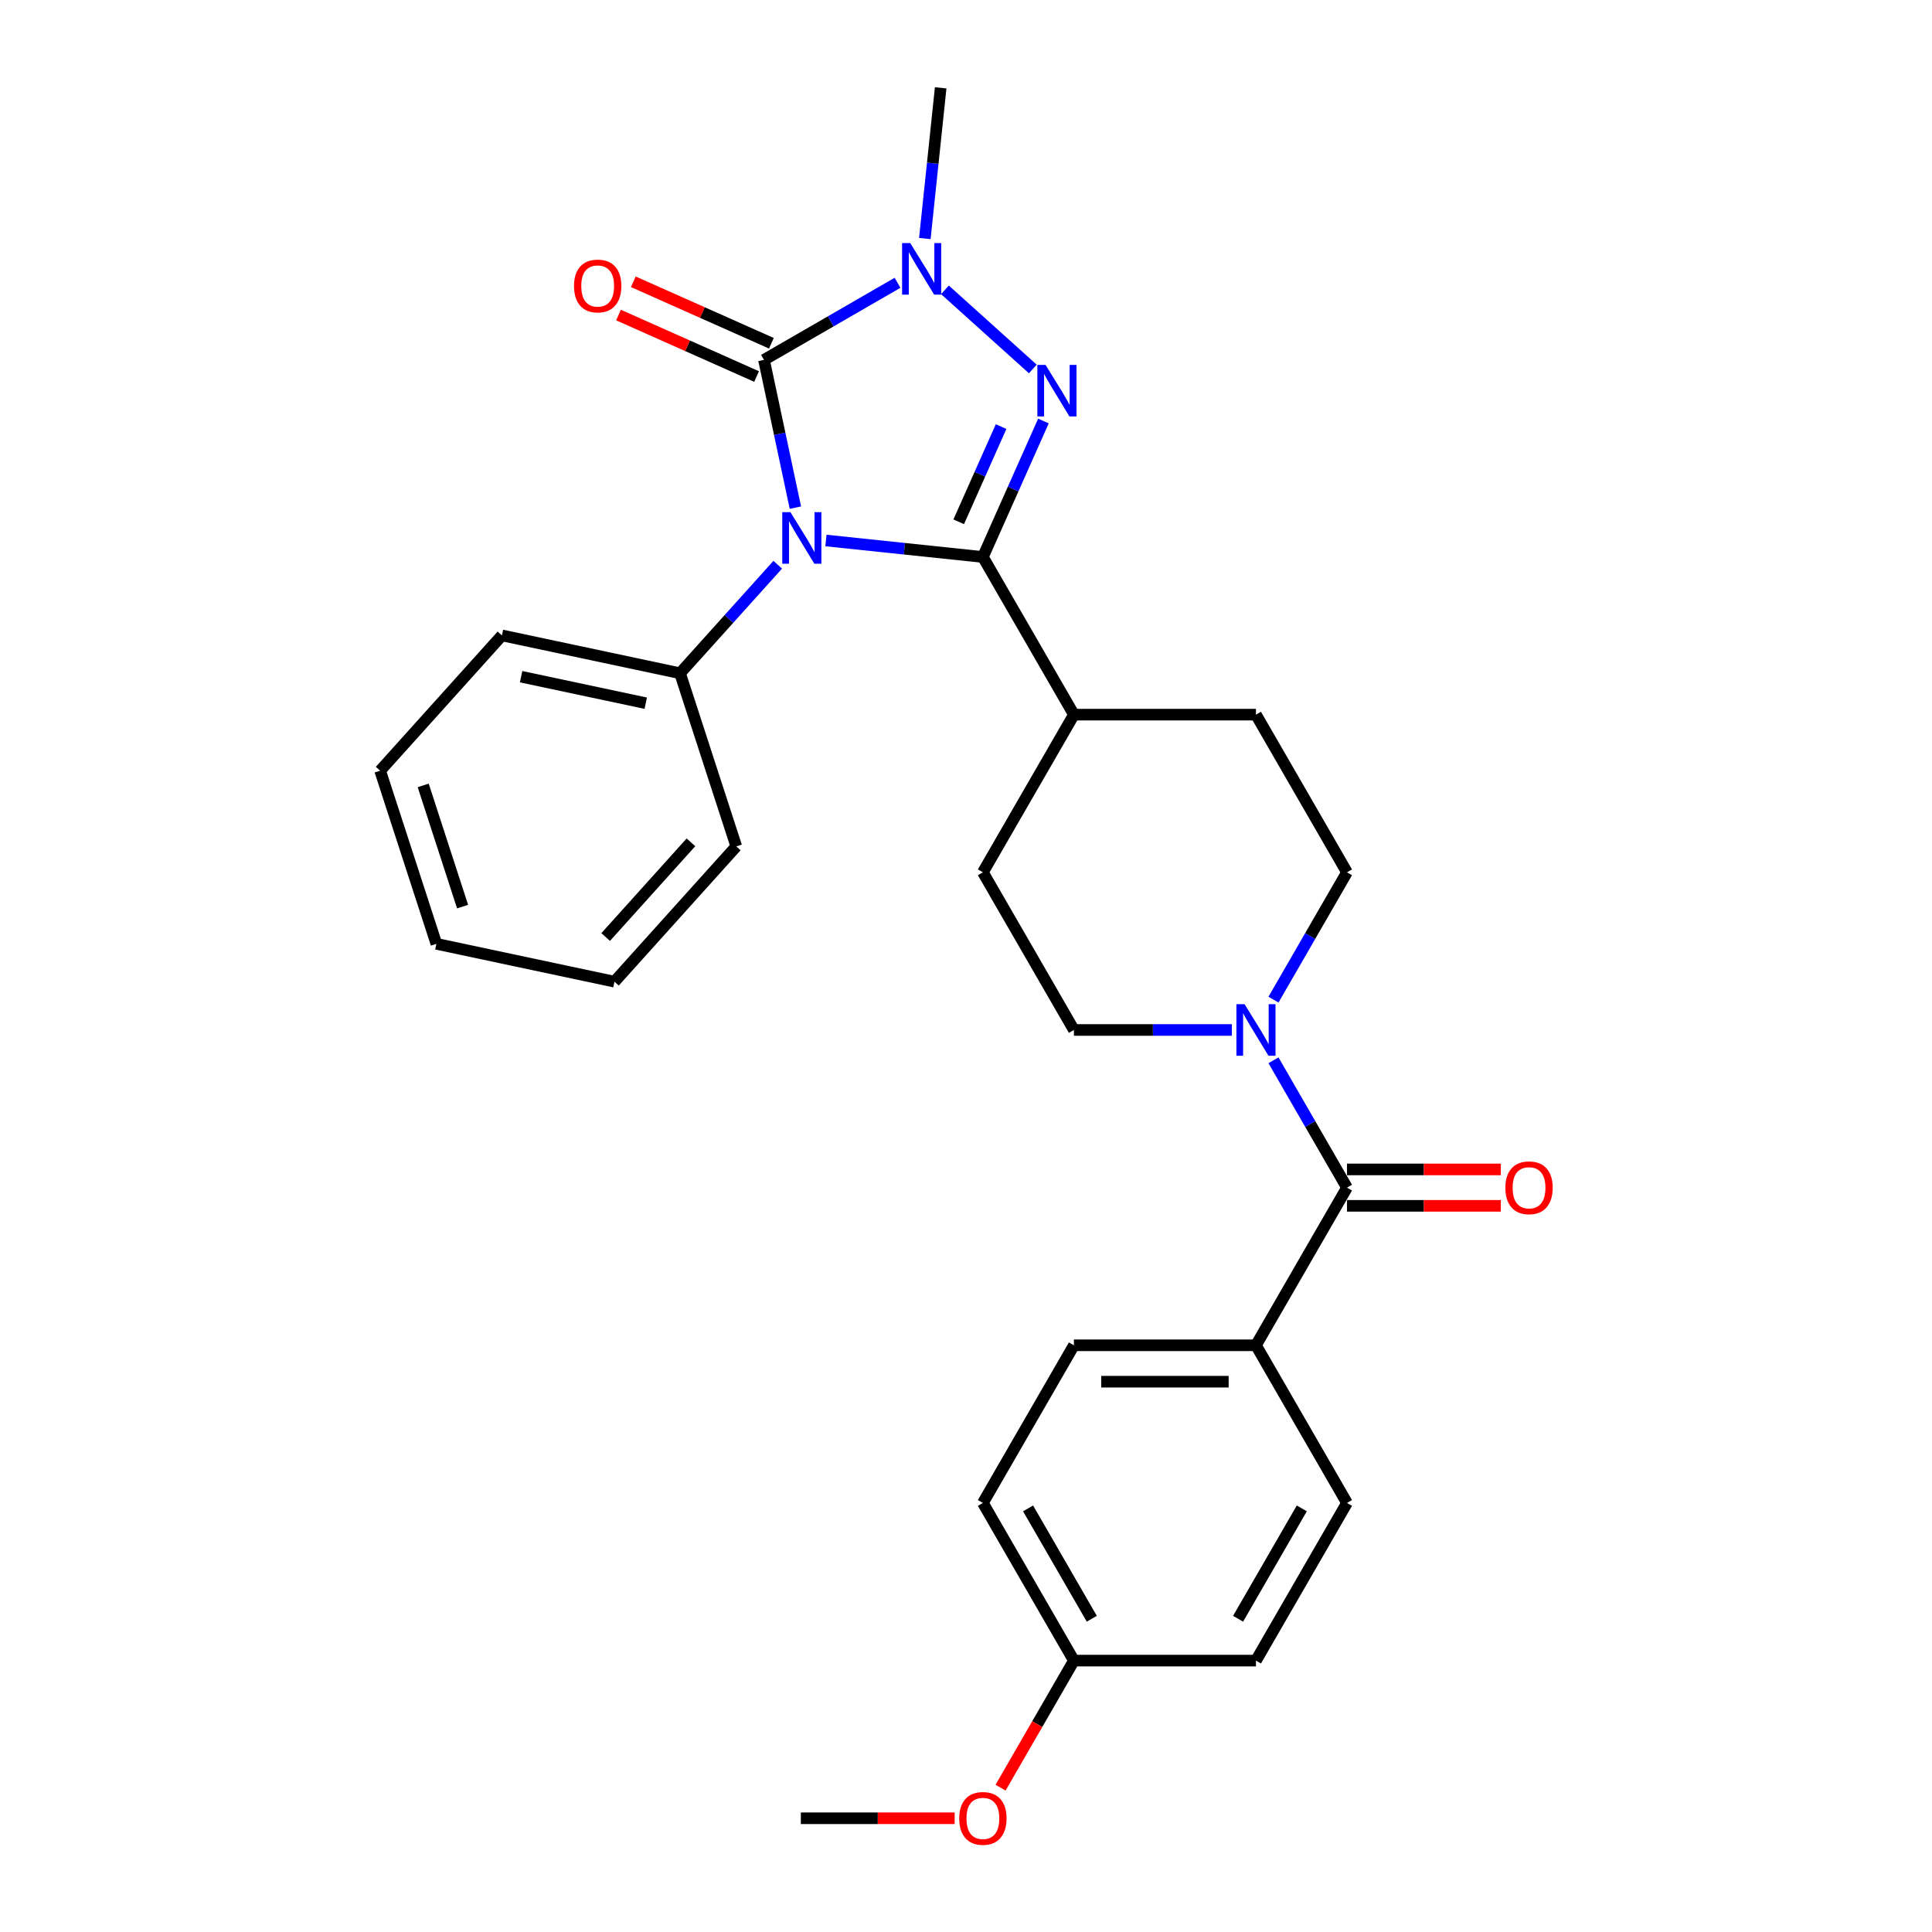 <?xml version='1.0' encoding='iso-8859-1'?>
<svg version='1.1' baseProfile='full'
              xmlns='http://www.w3.org/2000/svg'
                      xmlns:rdkit='http://www.rdkit.org/xml'
                      xmlns:xlink='http://www.w3.org/1999/xlink'
                  xml:space='preserve'
width='1000px' height='1000px' viewBox='0 0 1000 1000'>
<!-- END OF HEADER -->
<rect style='opacity:1.0;fill:#FFFFFF;stroke:none' width='1000' height='1000' x='0' y='0'> </rect>
<path class='bond-0' d='M 427.505,279.761 L 468.123,284.03' style='fill:none;fill-rule:evenodd;stroke:#0000FF;stroke-width:6px;stroke-linecap:butt;stroke-linejoin:miter;stroke-opacity:1' />
<path class='bond-0' d='M 468.123,284.03 L 508.741,288.299' style='fill:none;fill-rule:evenodd;stroke:#000000;stroke-width:6px;stroke-linecap:butt;stroke-linejoin:miter;stroke-opacity:1' />
<path class='bond-1' d='M 411.693,262.751 L 403.566,224.516' style='fill:none;fill-rule:evenodd;stroke:#0000FF;stroke-width:6px;stroke-linecap:butt;stroke-linejoin:miter;stroke-opacity:1' />
<path class='bond-1' d='M 403.566,224.516 L 395.438,186.28' style='fill:none;fill-rule:evenodd;stroke:#000000;stroke-width:6px;stroke-linecap:butt;stroke-linejoin:miter;stroke-opacity:1' />
<path class='bond-7' d='M 402.554,292.305 L 377.266,320.39' style='fill:none;fill-rule:evenodd;stroke:#0000FF;stroke-width:6px;stroke-linecap:butt;stroke-linejoin:miter;stroke-opacity:1' />
<path class='bond-7' d='M 377.266,320.39 L 351.979,348.475' style='fill:none;fill-rule:evenodd;stroke:#000000;stroke-width:6px;stroke-linecap:butt;stroke-linejoin:miter;stroke-opacity:1' />
<path class='bond-2' d='M 508.741,288.299 L 524.41,253.107' style='fill:none;fill-rule:evenodd;stroke:#000000;stroke-width:6px;stroke-linecap:butt;stroke-linejoin:miter;stroke-opacity:1' />
<path class='bond-2' d='M 524.41,253.107 L 540.078,217.916' style='fill:none;fill-rule:evenodd;stroke:#0000FF;stroke-width:6px;stroke-linecap:butt;stroke-linejoin:miter;stroke-opacity:1' />
<path class='bond-2' d='M 496.226,270.076 L 507.193,245.442' style='fill:none;fill-rule:evenodd;stroke:#000000;stroke-width:6px;stroke-linecap:butt;stroke-linejoin:miter;stroke-opacity:1' />
<path class='bond-2' d='M 507.193,245.442 L 518.161,220.808' style='fill:none;fill-rule:evenodd;stroke:#0000FF;stroke-width:6px;stroke-linecap:butt;stroke-linejoin:miter;stroke-opacity:1' />
<path class='bond-6' d='M 508.741,288.299 L 555.855,369.903' style='fill:none;fill-rule:evenodd;stroke:#000000;stroke-width:6px;stroke-linecap:butt;stroke-linejoin:miter;stroke-opacity:1' />
<path class='bond-3' d='M 395.438,186.28 L 430.002,166.325' style='fill:none;fill-rule:evenodd;stroke:#000000;stroke-width:6px;stroke-linecap:butt;stroke-linejoin:miter;stroke-opacity:1' />
<path class='bond-3' d='M 430.002,166.325 L 464.566,146.369' style='fill:none;fill-rule:evenodd;stroke:#0000FF;stroke-width:6px;stroke-linecap:butt;stroke-linejoin:miter;stroke-opacity:1' />
<path class='bond-8' d='M 399.271,177.672 L 363.533,161.761' style='fill:none;fill-rule:evenodd;stroke:#000000;stroke-width:6px;stroke-linecap:butt;stroke-linejoin:miter;stroke-opacity:1' />
<path class='bond-8' d='M 363.533,161.761 L 327.795,145.849' style='fill:none;fill-rule:evenodd;stroke:#FF0000;stroke-width:6px;stroke-linecap:butt;stroke-linejoin:miter;stroke-opacity:1' />
<path class='bond-8' d='M 391.606,194.889 L 355.868,178.977' style='fill:none;fill-rule:evenodd;stroke:#000000;stroke-width:6px;stroke-linecap:butt;stroke-linejoin:miter;stroke-opacity:1' />
<path class='bond-8' d='M 355.868,178.977 L 320.13,163.065' style='fill:none;fill-rule:evenodd;stroke:#FF0000;stroke-width:6px;stroke-linecap:butt;stroke-linejoin:miter;stroke-opacity:1' />
<path class='bond-28' d='M 534.592,190.984 L 489.098,150.022' style='fill:none;fill-rule:evenodd;stroke:#0000FF;stroke-width:6px;stroke-linecap:butt;stroke-linejoin:miter;stroke-opacity:1' />
<path class='bond-17' d='M 478.692,123.468 L 482.792,84.461' style='fill:none;fill-rule:evenodd;stroke:#0000FF;stroke-width:6px;stroke-linecap:butt;stroke-linejoin:miter;stroke-opacity:1' />
<path class='bond-17' d='M 482.792,84.461 L 486.892,45.455' style='fill:none;fill-rule:evenodd;stroke:#000000;stroke-width:6px;stroke-linecap:butt;stroke-linejoin:miter;stroke-opacity:1' />
<path class='bond-4' d='M 697.198,614.715 L 678.172,581.762' style='fill:none;fill-rule:evenodd;stroke:#000000;stroke-width:6px;stroke-linecap:butt;stroke-linejoin:miter;stroke-opacity:1' />
<path class='bond-4' d='M 678.172,581.762 L 659.147,548.809' style='fill:none;fill-rule:evenodd;stroke:#0000FF;stroke-width:6px;stroke-linecap:butt;stroke-linejoin:miter;stroke-opacity:1' />
<path class='bond-9' d='M 697.198,614.715 L 650.083,696.318' style='fill:none;fill-rule:evenodd;stroke:#000000;stroke-width:6px;stroke-linecap:butt;stroke-linejoin:miter;stroke-opacity:1' />
<path class='bond-12' d='M 697.198,624.137 L 737.009,624.137' style='fill:none;fill-rule:evenodd;stroke:#000000;stroke-width:6px;stroke-linecap:butt;stroke-linejoin:miter;stroke-opacity:1' />
<path class='bond-12' d='M 737.009,624.137 L 776.82,624.137' style='fill:none;fill-rule:evenodd;stroke:#FF0000;stroke-width:6px;stroke-linecap:butt;stroke-linejoin:miter;stroke-opacity:1' />
<path class='bond-12' d='M 697.198,605.292 L 737.009,605.292' style='fill:none;fill-rule:evenodd;stroke:#000000;stroke-width:6px;stroke-linecap:butt;stroke-linejoin:miter;stroke-opacity:1' />
<path class='bond-12' d='M 737.009,605.292 L 776.82,605.292' style='fill:none;fill-rule:evenodd;stroke:#FF0000;stroke-width:6px;stroke-linecap:butt;stroke-linejoin:miter;stroke-opacity:1' />
<path class='bond-5' d='M 659.147,517.412 L 678.172,484.459' style='fill:none;fill-rule:evenodd;stroke:#0000FF;stroke-width:6px;stroke-linecap:butt;stroke-linejoin:miter;stroke-opacity:1' />
<path class='bond-5' d='M 678.172,484.459 L 697.198,451.507' style='fill:none;fill-rule:evenodd;stroke:#000000;stroke-width:6px;stroke-linecap:butt;stroke-linejoin:miter;stroke-opacity:1' />
<path class='bond-30' d='M 637.608,533.111 L 596.732,533.111' style='fill:none;fill-rule:evenodd;stroke:#0000FF;stroke-width:6px;stroke-linecap:butt;stroke-linejoin:miter;stroke-opacity:1' />
<path class='bond-30' d='M 596.732,533.111 L 555.855,533.111' style='fill:none;fill-rule:evenodd;stroke:#000000;stroke-width:6px;stroke-linecap:butt;stroke-linejoin:miter;stroke-opacity:1' />
<path class='bond-13' d='M 555.855,369.903 L 508.741,451.507' style='fill:none;fill-rule:evenodd;stroke:#000000;stroke-width:6px;stroke-linecap:butt;stroke-linejoin:miter;stroke-opacity:1' />
<path class='bond-14' d='M 555.855,369.903 L 650.083,369.903' style='fill:none;fill-rule:evenodd;stroke:#000000;stroke-width:6px;stroke-linecap:butt;stroke-linejoin:miter;stroke-opacity:1' />
<path class='bond-22' d='M 351.979,348.475 L 259.81,328.883' style='fill:none;fill-rule:evenodd;stroke:#000000;stroke-width:6px;stroke-linecap:butt;stroke-linejoin:miter;stroke-opacity:1' />
<path class='bond-22' d='M 334.235,363.97 L 269.717,350.256' style='fill:none;fill-rule:evenodd;stroke:#000000;stroke-width:6px;stroke-linecap:butt;stroke-linejoin:miter;stroke-opacity:1' />
<path class='bond-23' d='M 351.979,348.475 L 381.097,438.091' style='fill:none;fill-rule:evenodd;stroke:#000000;stroke-width:6px;stroke-linecap:butt;stroke-linejoin:miter;stroke-opacity:1' />
<path class='bond-15' d='M 650.083,696.318 L 555.855,696.318' style='fill:none;fill-rule:evenodd;stroke:#000000;stroke-width:6px;stroke-linecap:butt;stroke-linejoin:miter;stroke-opacity:1' />
<path class='bond-15' d='M 635.949,715.164 L 569.99,715.164' style='fill:none;fill-rule:evenodd;stroke:#000000;stroke-width:6px;stroke-linecap:butt;stroke-linejoin:miter;stroke-opacity:1' />
<path class='bond-16' d='M 650.083,696.318 L 697.198,777.922' style='fill:none;fill-rule:evenodd;stroke:#000000;stroke-width:6px;stroke-linecap:butt;stroke-linejoin:miter;stroke-opacity:1' />
<path class='bond-10' d='M 697.198,451.507 L 650.083,369.903' style='fill:none;fill-rule:evenodd;stroke:#000000;stroke-width:6px;stroke-linecap:butt;stroke-linejoin:miter;stroke-opacity:1' />
<path class='bond-11' d='M 555.855,533.111 L 508.741,451.507' style='fill:none;fill-rule:evenodd;stroke:#000000;stroke-width:6px;stroke-linecap:butt;stroke-linejoin:miter;stroke-opacity:1' />
<path class='bond-20' d='M 555.855,696.318 L 508.741,777.922' style='fill:none;fill-rule:evenodd;stroke:#000000;stroke-width:6px;stroke-linecap:butt;stroke-linejoin:miter;stroke-opacity:1' />
<path class='bond-19' d='M 697.198,777.922 L 650.083,859.526' style='fill:none;fill-rule:evenodd;stroke:#000000;stroke-width:6px;stroke-linecap:butt;stroke-linejoin:miter;stroke-opacity:1' />
<path class='bond-19' d='M 673.81,780.74 L 640.83,837.863' style='fill:none;fill-rule:evenodd;stroke:#000000;stroke-width:6px;stroke-linecap:butt;stroke-linejoin:miter;stroke-opacity:1' />
<path class='bond-18' d='M 555.855,859.526 L 650.083,859.526' style='fill:none;fill-rule:evenodd;stroke:#000000;stroke-width:6px;stroke-linecap:butt;stroke-linejoin:miter;stroke-opacity:1' />
<path class='bond-21' d='M 555.855,859.526 L 536.874,892.404' style='fill:none;fill-rule:evenodd;stroke:#000000;stroke-width:6px;stroke-linecap:butt;stroke-linejoin:miter;stroke-opacity:1' />
<path class='bond-21' d='M 536.874,892.404 L 517.892,925.281' style='fill:none;fill-rule:evenodd;stroke:#FF0000;stroke-width:6px;stroke-linecap:butt;stroke-linejoin:miter;stroke-opacity:1' />
<path class='bond-31' d='M 555.855,859.526 L 508.741,777.922' style='fill:none;fill-rule:evenodd;stroke:#000000;stroke-width:6px;stroke-linecap:butt;stroke-linejoin:miter;stroke-opacity:1' />
<path class='bond-31' d='M 565.109,837.863 L 532.129,780.74' style='fill:none;fill-rule:evenodd;stroke:#000000;stroke-width:6px;stroke-linecap:butt;stroke-linejoin:miter;stroke-opacity:1' />
<path class='bond-24' d='M 494.136,941.13 L 454.325,941.13' style='fill:none;fill-rule:evenodd;stroke:#FF0000;stroke-width:6px;stroke-linecap:butt;stroke-linejoin:miter;stroke-opacity:1' />
<path class='bond-24' d='M 454.325,941.13 L 414.513,941.13' style='fill:none;fill-rule:evenodd;stroke:#000000;stroke-width:6px;stroke-linecap:butt;stroke-linejoin:miter;stroke-opacity:1' />
<path class='bond-25' d='M 259.81,328.883 L 196.759,398.909' style='fill:none;fill-rule:evenodd;stroke:#000000;stroke-width:6px;stroke-linecap:butt;stroke-linejoin:miter;stroke-opacity:1' />
<path class='bond-26' d='M 381.097,438.091 L 318.046,508.116' style='fill:none;fill-rule:evenodd;stroke:#000000;stroke-width:6px;stroke-linecap:butt;stroke-linejoin:miter;stroke-opacity:1' />
<path class='bond-26' d='M 357.634,435.984 L 313.498,485.002' style='fill:none;fill-rule:evenodd;stroke:#000000;stroke-width:6px;stroke-linecap:butt;stroke-linejoin:miter;stroke-opacity:1' />
<path class='bond-29' d='M 196.759,398.909 L 225.877,488.525' style='fill:none;fill-rule:evenodd;stroke:#000000;stroke-width:6px;stroke-linecap:butt;stroke-linejoin:miter;stroke-opacity:1' />
<path class='bond-29' d='M 219.05,406.527 L 239.432,469.259' style='fill:none;fill-rule:evenodd;stroke:#000000;stroke-width:6px;stroke-linecap:butt;stroke-linejoin:miter;stroke-opacity:1' />
<path class='bond-27' d='M 318.046,508.116 L 225.877,488.525' style='fill:none;fill-rule:evenodd;stroke:#000000;stroke-width:6px;stroke-linecap:butt;stroke-linejoin:miter;stroke-opacity:1' />
<path  class='atom-0' d='M 409.131 265.107
L 417.875 279.241
Q 418.742 280.636, 420.137 283.161
Q 421.531 285.686, 421.607 285.837
L 421.607 265.107
L 425.15 265.107
L 425.15 291.792
L 421.494 291.792
L 412.108 276.339
Q 411.015 274.53, 409.847 272.457
Q 408.716 270.383, 408.377 269.743
L 408.377 291.792
L 404.909 291.792
L 404.909 265.107
L 409.131 265.107
' fill='#0000FF'/>
<path  class='atom-3' d='M 541.169 188.875
L 549.913 203.009
Q 550.78 204.403, 552.175 206.929
Q 553.569 209.454, 553.645 209.605
L 553.645 188.875
L 557.187 188.875
L 557.187 215.56
L 553.531 215.56
L 544.146 200.107
Q 543.053 198.297, 541.885 196.224
Q 540.754 194.151, 540.415 193.511
L 540.415 215.56
L 536.947 215.56
L 536.947 188.875
L 541.169 188.875
' fill='#0000FF'/>
<path  class='atom-4' d='M 471.144 125.824
L 479.888 139.958
Q 480.755 141.353, 482.149 143.878
Q 483.544 146.403, 483.619 146.554
L 483.619 125.824
L 487.162 125.824
L 487.162 152.509
L 483.506 152.509
L 474.121 137.056
Q 473.028 135.247, 471.86 133.174
Q 470.729 131.101, 470.39 130.46
L 470.39 152.509
L 466.922 152.509
L 466.922 125.824
L 471.144 125.824
' fill='#0000FF'/>
<path  class='atom-6' d='M 644.185 519.768
L 652.929 533.902
Q 653.796 535.297, 655.191 537.822
Q 656.585 540.347, 656.661 540.498
L 656.661 519.768
L 660.204 519.768
L 660.204 546.453
L 656.548 546.453
L 647.162 531
Q 646.069 529.191, 644.901 527.118
Q 643.77 525.045, 643.431 524.404
L 643.431 546.453
L 639.963 546.453
L 639.963 519.768
L 644.185 519.768
' fill='#0000FF'/>
<path  class='atom-9' d='M 297.107 148.03
Q 297.107 141.622, 300.273 138.042
Q 303.439 134.461, 309.357 134.461
Q 315.274 134.461, 318.44 138.042
Q 321.606 141.622, 321.606 148.03
Q 321.606 154.513, 318.403 158.206
Q 315.199 161.863, 309.357 161.863
Q 303.477 161.863, 300.273 158.206
Q 297.107 154.55, 297.107 148.03
M 309.357 158.847
Q 313.427 158.847, 315.614 156.133
Q 317.837 153.382, 317.837 148.03
Q 317.837 142.791, 315.614 140.152
Q 313.427 137.476, 309.357 137.476
Q 305.286 137.476, 303.062 140.115
Q 300.876 142.753, 300.876 148.03
Q 300.876 153.42, 303.062 156.133
Q 305.286 158.847, 309.357 158.847
' fill='#FF0000'/>
<path  class='atom-13' d='M 779.176 614.79
Q 779.176 608.382, 782.342 604.802
Q 785.508 601.221, 791.426 601.221
Q 797.343 601.221, 800.509 604.802
Q 803.675 608.382, 803.675 614.79
Q 803.675 621.273, 800.471 624.967
Q 797.268 628.623, 791.426 628.623
Q 785.546 628.623, 782.342 624.967
Q 779.176 621.311, 779.176 614.79
M 791.426 625.607
Q 795.496 625.607, 797.682 622.894
Q 799.906 620.142, 799.906 614.79
Q 799.906 609.551, 797.682 606.912
Q 795.496 604.236, 791.426 604.236
Q 787.355 604.236, 785.131 606.875
Q 782.945 609.513, 782.945 614.79
Q 782.945 620.18, 785.131 622.894
Q 787.355 625.607, 791.426 625.607
' fill='#FF0000'/>
<path  class='atom-22' d='M 496.492 941.206
Q 496.492 934.798, 499.658 931.217
Q 502.824 927.637, 508.741 927.637
Q 514.659 927.637, 517.825 931.217
Q 520.991 934.798, 520.991 941.206
Q 520.991 947.688, 517.787 951.382
Q 514.584 955.038, 508.741 955.038
Q 502.862 955.038, 499.658 951.382
Q 496.492 947.726, 496.492 941.206
M 508.741 952.023
Q 512.812 952.023, 514.998 949.309
Q 517.222 946.558, 517.222 941.206
Q 517.222 935.966, 514.998 933.328
Q 512.812 930.652, 508.741 930.652
Q 504.671 930.652, 502.447 933.29
Q 500.261 935.929, 500.261 941.206
Q 500.261 946.595, 502.447 949.309
Q 504.671 952.023, 508.741 952.023
' fill='#FF0000'/>
</svg>
